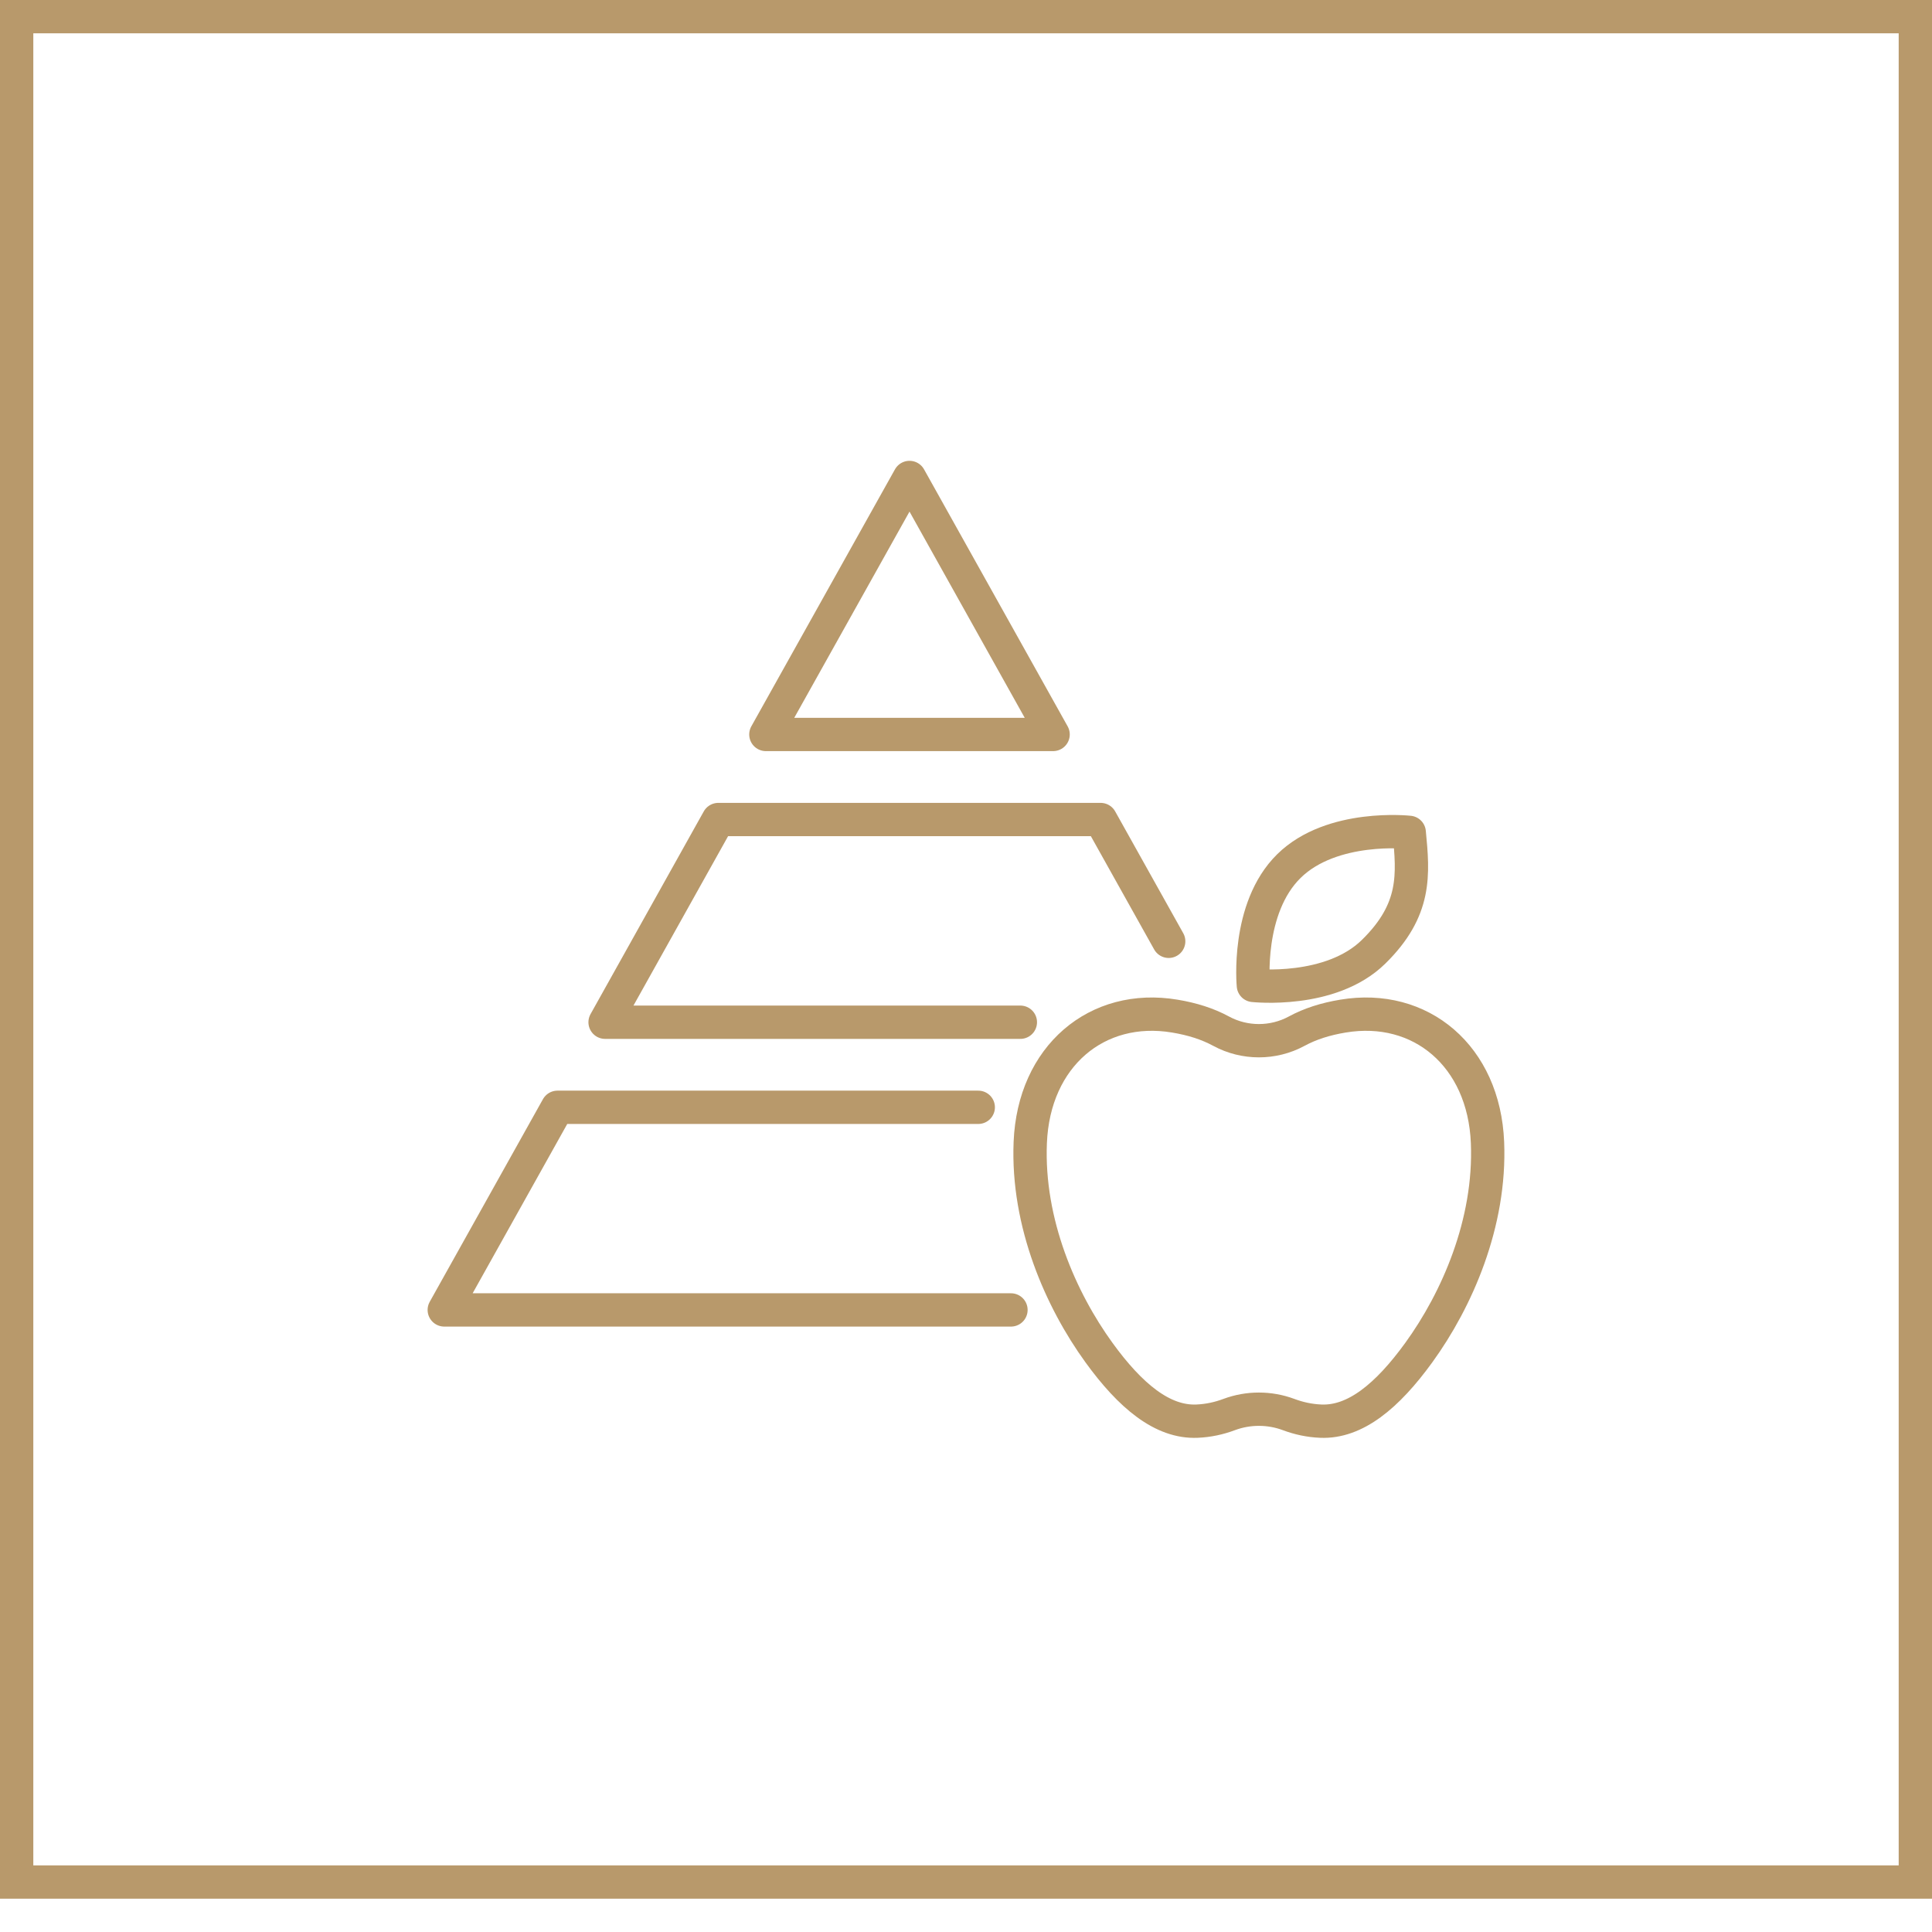 <svg width="58" height="58" viewBox="0 0 58 58" fill="none" xmlns="http://www.w3.org/2000/svg">
<rect x="0.5" y="0.5" width="57" height="56" stroke="#B8996B"/>
<path d="M35.085 28.259L33.042 24.603H21.564L18.165 30.688H30.632" stroke="#B8996B" stroke-linecap="round" stroke-linejoin="round"/>
<path d="M30.35 39.325H13.337L16.736 33.242H29.368" stroke="#B8996B" stroke-linecap="round" stroke-linejoin="round"/>
<path d="M31.615 22.049L27.304 14.334L22.992 22.049H31.615Z" stroke="#B8996B" stroke-linecap="round" stroke-linejoin="round"/>
<path d="M38.695 25.999C37.403 27.268 37.627 29.583 37.627 29.583C37.627 29.583 39.946 29.841 41.237 28.572C42.524 27.309 42.428 26.255 42.306 24.988C42.306 24.988 39.987 24.73 38.695 25.999Z" stroke="#B8996B" stroke-linecap="round" stroke-linejoin="round"/>
<path d="M30.929 34.3C31.034 31.705 32.934 30.114 35.267 30.504C35.796 30.592 36.249 30.735 36.66 30.957C37.363 31.338 38.222 31.338 38.926 30.957C39.336 30.735 39.789 30.592 40.318 30.504C42.651 30.114 44.551 31.705 44.656 34.3C44.755 36.718 43.736 39.029 42.593 40.606C41.65 41.907 40.684 42.71 39.647 42.664C39.315 42.65 38.993 42.581 38.683 42.465C38.111 42.252 37.474 42.252 36.902 42.465C36.592 42.581 36.27 42.65 35.938 42.664C34.901 42.71 33.935 41.907 32.992 40.606C31.849 39.028 30.83 36.718 30.929 34.3Z" stroke="#B8996B" stroke-linecap="round" stroke-linejoin="round"/>
</svg>
